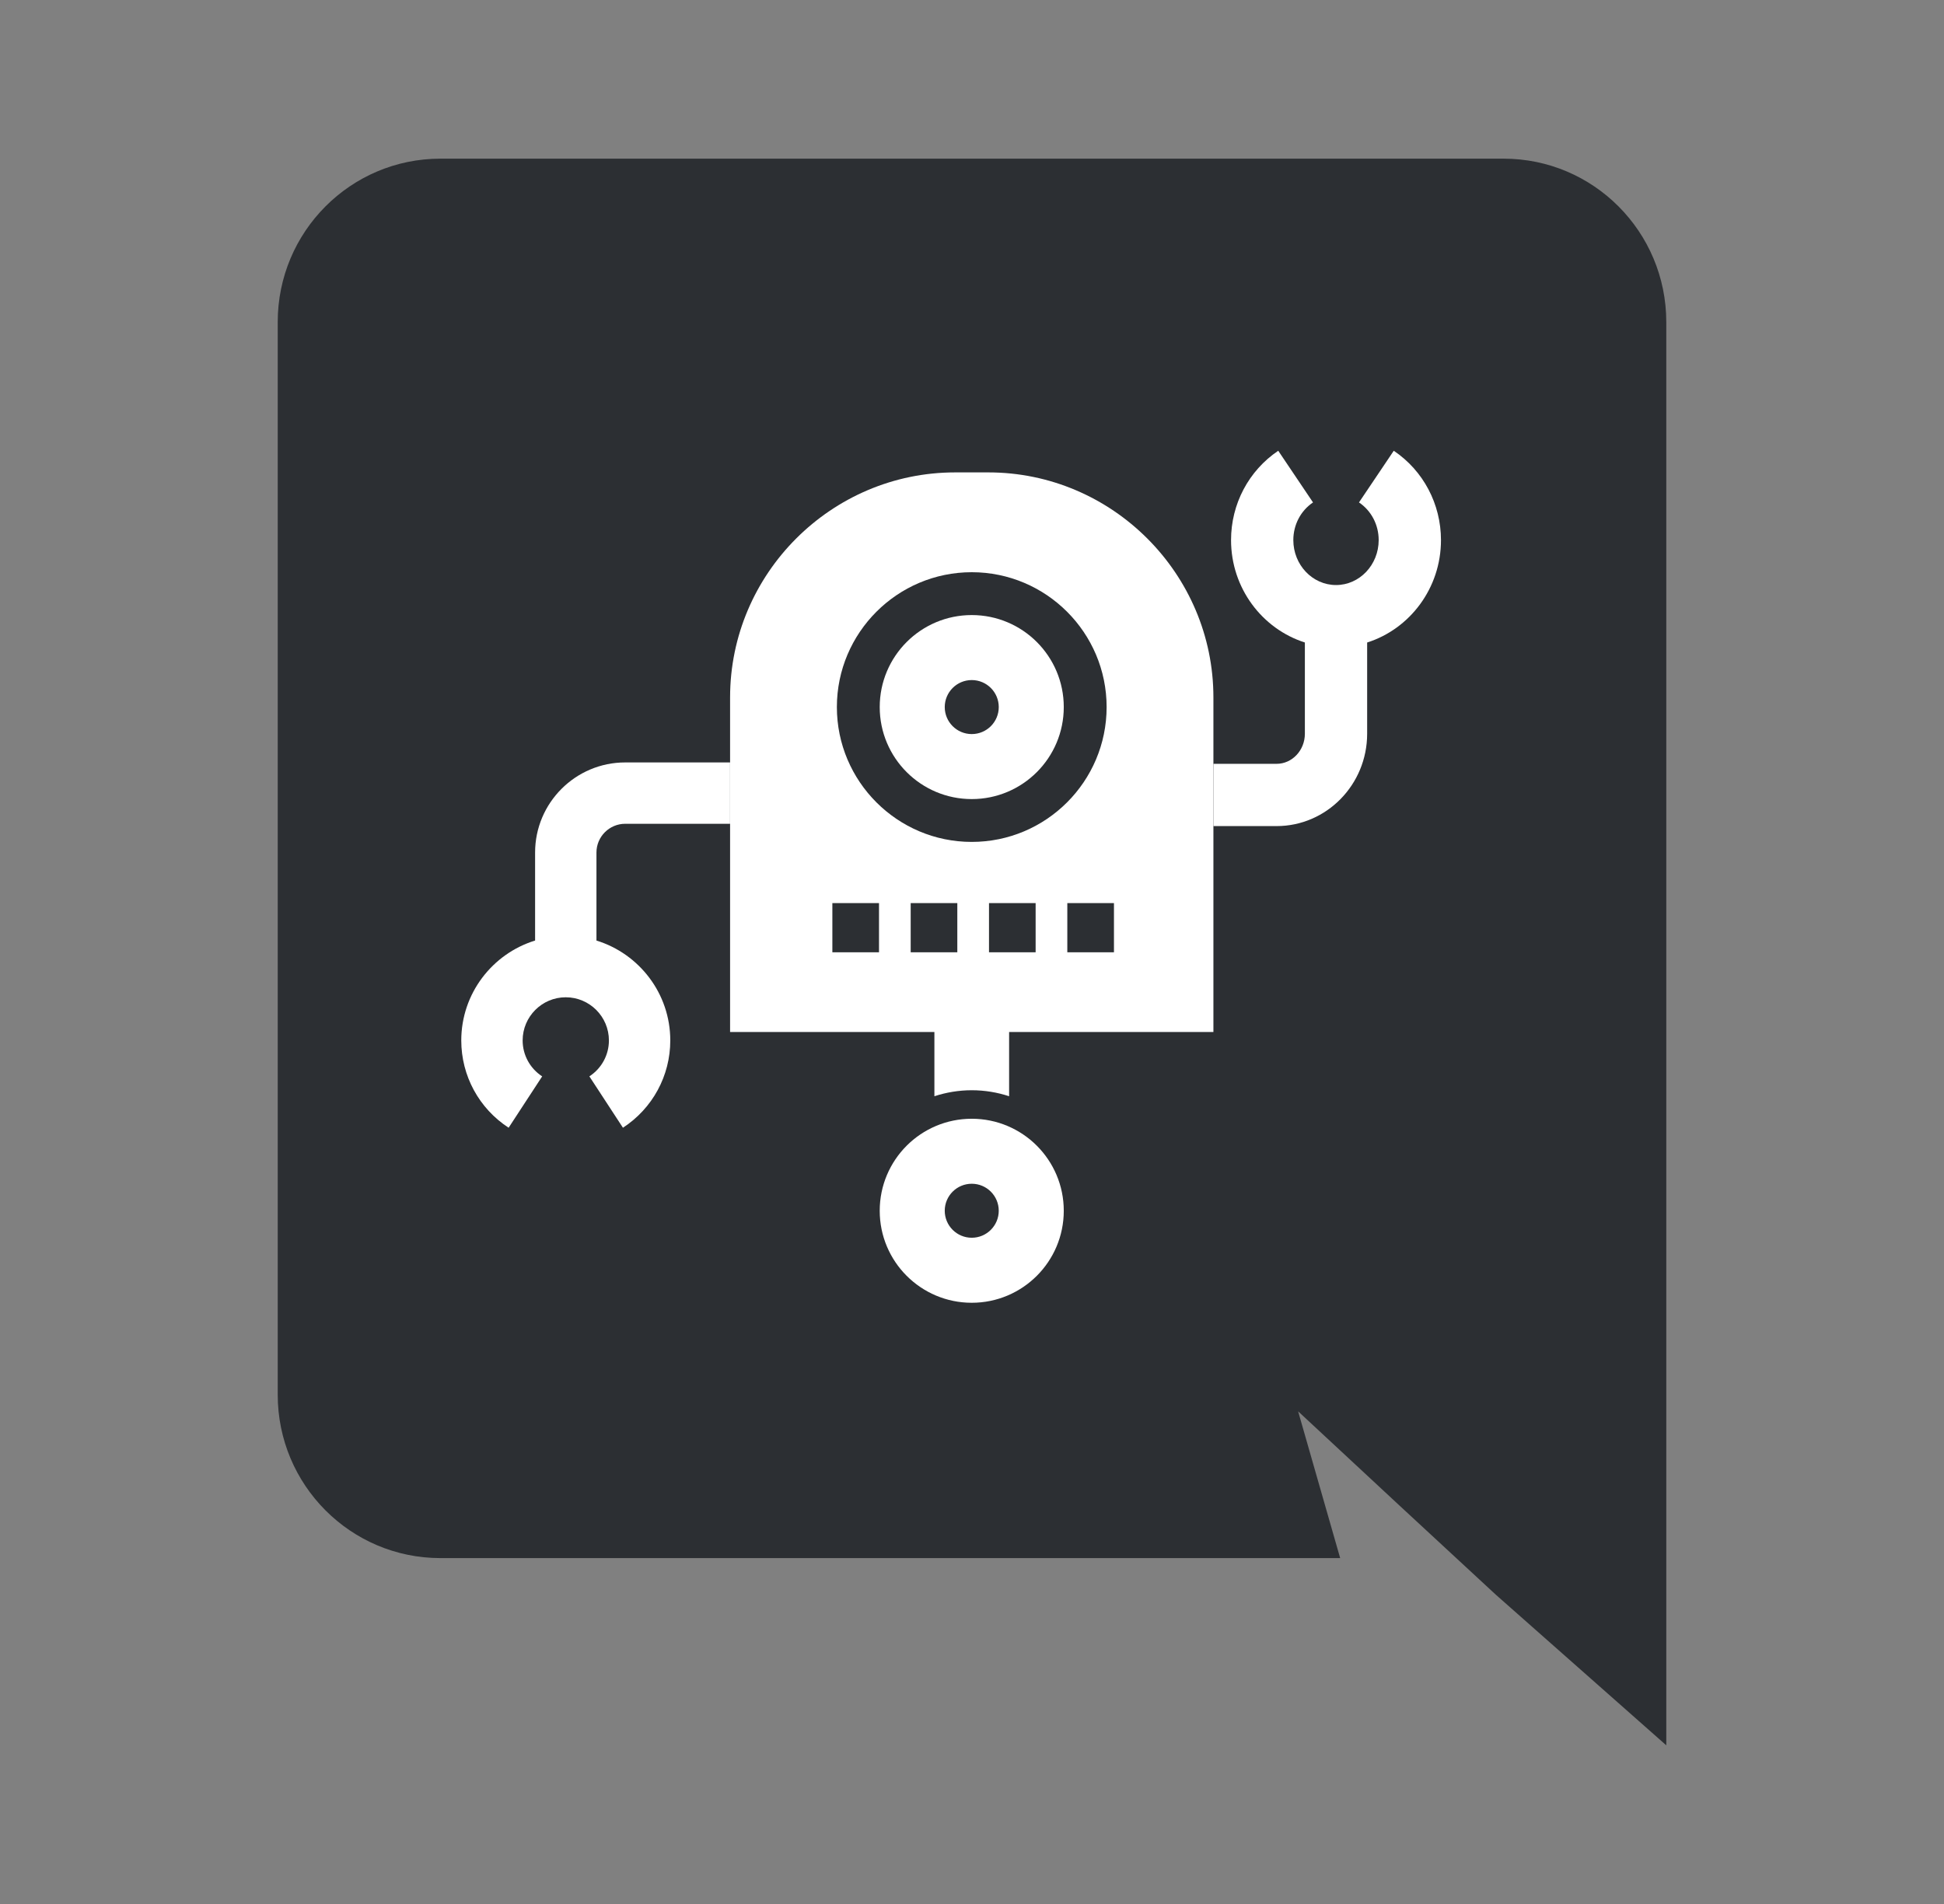 <?xml version="1.0" encoding="UTF-8" standalone="no"?>
<svg
   xmlns:dc="http://purl.org/dc/elements/1.1/"
   xmlns:cc="http://creativecommons.org/ns#"
   xmlns:rdf="http://www.w3.org/1999/02/22-rdf-syntax-ns#"
   xmlns:svg="http://www.w3.org/2000/svg"
   xmlns="http://www.w3.org/2000/svg"
   xmlns:sodipodi="http://sodipodi.sourceforge.net/DTD/sodipodi-0.dtd"
   xmlns:inkscape="http://www.inkscape.org/namespaces/inkscape"
   id="Layer_1"
   viewBox="0 0 245 240"
   version="1.1"
   inkscape:version="0.91 r13725"
   sodipodi:docname="discord_isic.svg"
   inkscape:export-filename="/home/kaster/Desktop/discord_isic.svg.png"
   inkscape:export-xdpi="90"
   inkscape:export-ydpi="90">
  <rect x="0" y="0" width="245" height="240" fill="#808080" stroke="none"/>
  <defs
     id="defs9" />
  <sodipodi:namedview
     pagecolor="#ffffff"
     bordercolor="#666666"
     borderopacity="1"
     objecttolerance="10"
     gridtolerance="10"
     guidetolerance="10"
     inkscape:pageopacity="0"
     inkscape:pageshadow="2"
     inkscape:window-width="1855"
     inkscape:window-height="1056"
     id="namedview7"
     showgrid="false"
     inkscape:zoom="2.7812867"
     inkscape:cx="82.093844"
     inkscape:cy="137.96047"
     inkscape:window-x="65"
     inkscape:window-y="24"
     inkscape:window-maximized="1"
     inkscape:current-layer="Layer_1"
     showguides="true"
     inkscape:guide-bbox="true">
    <inkscape:grid
       type="xygrid"
       id="grid3378" />
    <sodipodi:guide
       position="0,120"
       orientation="0,1"
       id="guide3384"
       inkscape:label=""
       inkscape:color="rgb(0,0,255)" />
    <sodipodi:guide
       position="122.5,0"
       orientation="1,0"
       id="guide3386"
       inkscape:label=""
       inkscape:color="rgb(0,0,255)" />
  </sodipodi:namedview>
  <style
     id="style3">.st0{fill:#2C2F33;}</style>
  <path
     class="st0"
     d="m 189.5,20 -134,0 C 44.2,20 35,29.2 35,40.6 l 0,135.2 c 0,11.4 9.2,20.6 20.5,20.6 l 113.4,0 -5.3,-18.5 12.8,11.9 12.1,11.2 21.5,19 0,-179.4 C 210,29.2 200.8,20 189.5,20 Z"
     id="path5"
     inkscape:connector-curvature="0"
     style="fill:#2c2f33"
     sodipodi:nodetypes="ssssscccccss" />
  <g
     transform="matrix(1.35,0,0,1.35,52.368,43.017)"
     id="g8"
     style="fill:#ffffff">
    <path
       style="fill:#ffffff"
       inkscape:connector-curvature="0"
       d="m 91.323,10.224 -3.246,4.824 c 1.15,0.774 1.838,2.089 1.838,3.516 0,2.314 -1.786,4.198 -3.98,4.198 -2.199,0 -3.988,-1.883 -3.988,-4.198 0,-1.427 0.688,-2.741 1.838,-3.516 l -3.246,-4.824 c -2.76,1.857 -4.406,4.975 -4.406,8.34 0,4.486 2.903,8.292 6.892,9.562 l 0,8.518 c 0,1.55 -1.186,2.811 -2.642,2.811 l -5.896,0 0,5.814 5.896,0 c 4.663,0 8.456,-3.869 8.456,-8.625 l 0,-8.516 c 3.988,-1.268 6.892,-5.075 6.892,-9.563 -0.002,-3.367 -1.648,-6.485 -4.408,-8.341 z"
       id="path10" />
    <path
       style="fill:#ffffff"
       inkscape:connector-curvature="0"
       d="m 19.576,39.325 c -4.639,0 -8.413,3.774 -8.413,8.414 l 0,8.216 c -3.985,1.226 -6.892,4.944 -6.892,9.329 0,3.296 1.652,6.343 4.42,8.15 l 3.133,-4.796 C 10.681,67.892 10,66.638 10,65.284 c 0,-2.223 1.805,-4.031 4.023,-4.031 2.223,0 4.031,1.808 4.031,4.031 0,1.354 -0.682,2.608 -1.824,3.354 l 3.133,4.796 c 2.768,-1.807 4.42,-4.854 4.42,-8.15 0,-4.383 -2.906,-8.1 -6.892,-9.328 l 0,-8.218 c 0,-1.48 1.204,-2.685 2.685,-2.685 l 9.79,0 0,-5.729 -9.79,0 z"
       id="path12" />
    <path
       inkscape:connector-curvature="0"
       d="m 53.475,12.244 -3.099,0 c -11.556,0 -21.01,9.455 -21.01,21.01 l 0,6.071 0,5.729 0,19.441 19.073,0 0,5.998 c 1.099,-0.359 2.269,-0.56 3.487,-0.56 1.218,0 2.388,0.2 3.488,0.56 l 0,-5.999 19.072,0 0,-19.227 0,-5.814 0,-6.199 c 0,-11.556 -9.455,-21.01 -21.011,-21.01 z m -10.207,44.808 -4.354,0 0,-4.594 4.354,0 0,4.594 z m 7.311,0 -4.353,0 0,-4.594 4.353,0 0,4.594 z m 7.311,0 -4.353,0 0,-4.594 4.353,0 0,4.594 z M 51.926,46.746 c -6.943,0 -12.591,-5.648 -12.591,-12.591 0,-6.943 5.648,-12.591 12.591,-12.591 6.943,0 12.591,5.648 12.591,12.591 0,6.943 -5.649,12.591 -12.591,12.591 z m 13.276,10.306 -4.354,0 0,-4.594 4.354,0 0,4.594 z"
       id="path14"
       style="fill:#ffffff" />
    <path
       inkscape:connector-curvature="0"
       d="m 43.335,81.186 c 0,4.745 3.846,8.591 8.591,8.591 4.745,0 8.591,-3.846 8.591,-8.591 0,-4.745 -3.846,-8.591 -8.591,-8.591 -4.745,0 -8.591,3.846 -8.591,8.591 z m 8.591,-2.522 c 1.393,0 2.521,1.129 2.521,2.521 0,1.392 -1.129,2.521 -2.521,2.521 -1.392,0 -2.521,-1.129 -2.521,-2.521 0,-1.392 1.128,-2.521 2.521,-2.521 z"
       id="path16"
       style="fill:#ffffff" />
    <path
       inkscape:connector-curvature="0"
       d="m 51.926,25.565 c -4.745,0 -8.591,3.846 -8.591,8.591 0,4.745 3.846,8.591 8.591,8.591 4.745,0 8.591,-3.846 8.591,-8.591 0,-4.745 -3.847,-8.591 -8.591,-8.591 z m 0,11.112 c -1.393,0 -2.521,-1.129 -2.521,-2.521 0,-1.392 1.129,-2.522 2.521,-2.522 1.392,0 2.522,1.129 2.522,2.522 0,1.393 -1.13,2.521 -2.522,2.521 z"
       id="path18"
       style="fill:#ffffff" />
  </g>
</svg>

